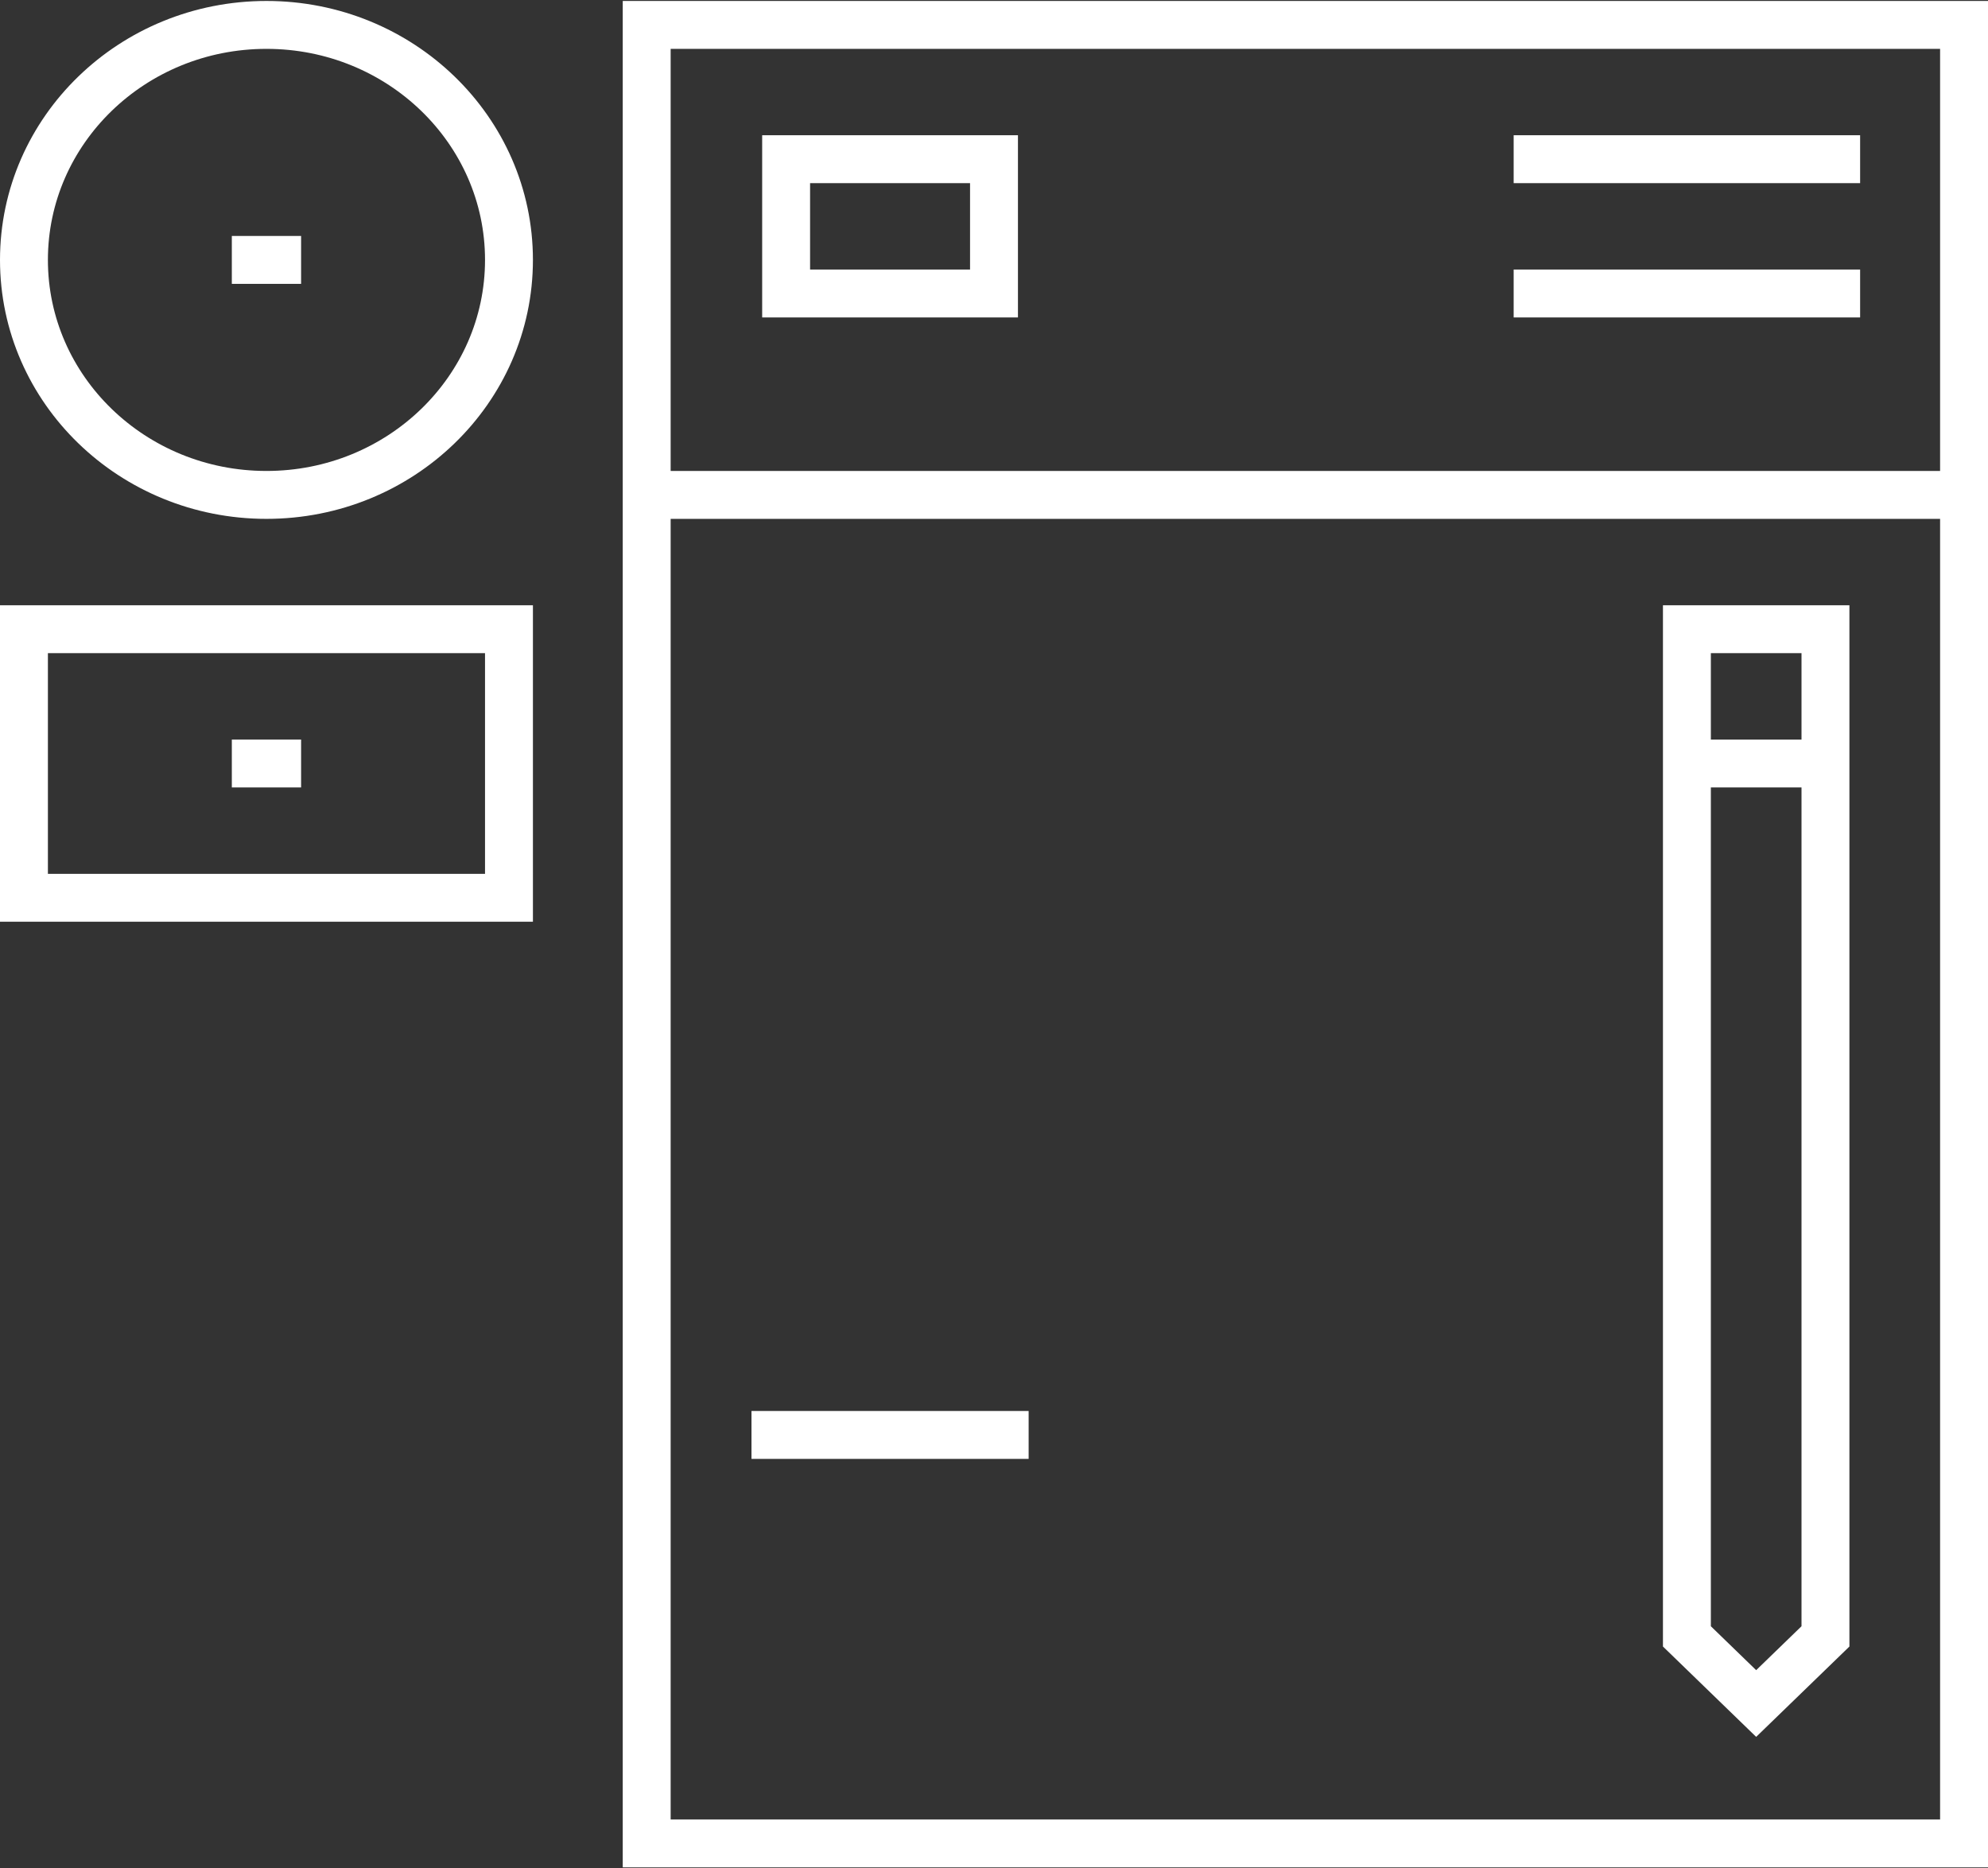 <svg width="83" height="78" xmlns="http://www.w3.org/2000/svg"><rect width="100%" height="100%" fill="#333333" stroke="none"/><g fill="none" fill-rule="evenodd"><path d="M1 38.027h20v-11.68H1z"/><path stroke="#979797" d="M27 76.96h55V1.04H27z"/><path d="M27 20.507h55V1.04H27z"/><path stroke="#FFF" stroke-width="2" d="M27 76.96h55V1.04H27z"/><path d="M1 68.2h46V42.893H1zM11.125 20.662C5.533 20.662 1 16.27 1 10.852 1 5.431 5.533 1.04 11.125 1.04S21.25 5.433 21.25 10.851c0 5.419-4.533 9.811-10.125 9.811z"/><path d="M21.25 10.851c0 5.419-4.533 9.811-10.125 9.811S1 16.27 1 10.852C1 5.431 5.533 1.04 11.125 1.04S21.25 5.433 21.25 10.851z" stroke="#FFF" stroke-width="2"/><path d="M11.125 16.458c-3.195 0-5.786-2.51-5.786-5.607 0-3.096 2.59-5.606 5.786-5.606 3.195 0 5.786 2.51 5.786 5.606s-2.59 5.607-5.786 5.607z"/><path stroke="#FFF" stroke-width="2" d="M1 37.482h20.25V26.269H1z"/><path d="M32.821 12.253H41.5V6.646h-8.679z"/><path stroke="#FFF" stroke-width="2" d="M32.821 12.253H41.5V6.646h-8.679zM63.196 6.646h14.465M63.196 12.253h14.465M27.036 20.662H82M9.679 10.851h2.892M9.679 31.875h2.892"/><path d="M70.429 26.269h5.785v42.048l-2.893 2.803-2.892-2.803z"/><path d="M70.429 31.875h5.785V26.27H70.43z"/><path stroke="#FFF" stroke-width="2" d="M70.429 26.269h5.785v42.048l-2.893 2.803-2.892-2.803zM70.429 31.875h5.785"/><path d="M19.804 55.702h23.142v-8.41H19.804z"/><path d="M42.946 59.907H31.375" stroke="#FFF" stroke-width="2"/></g></svg>